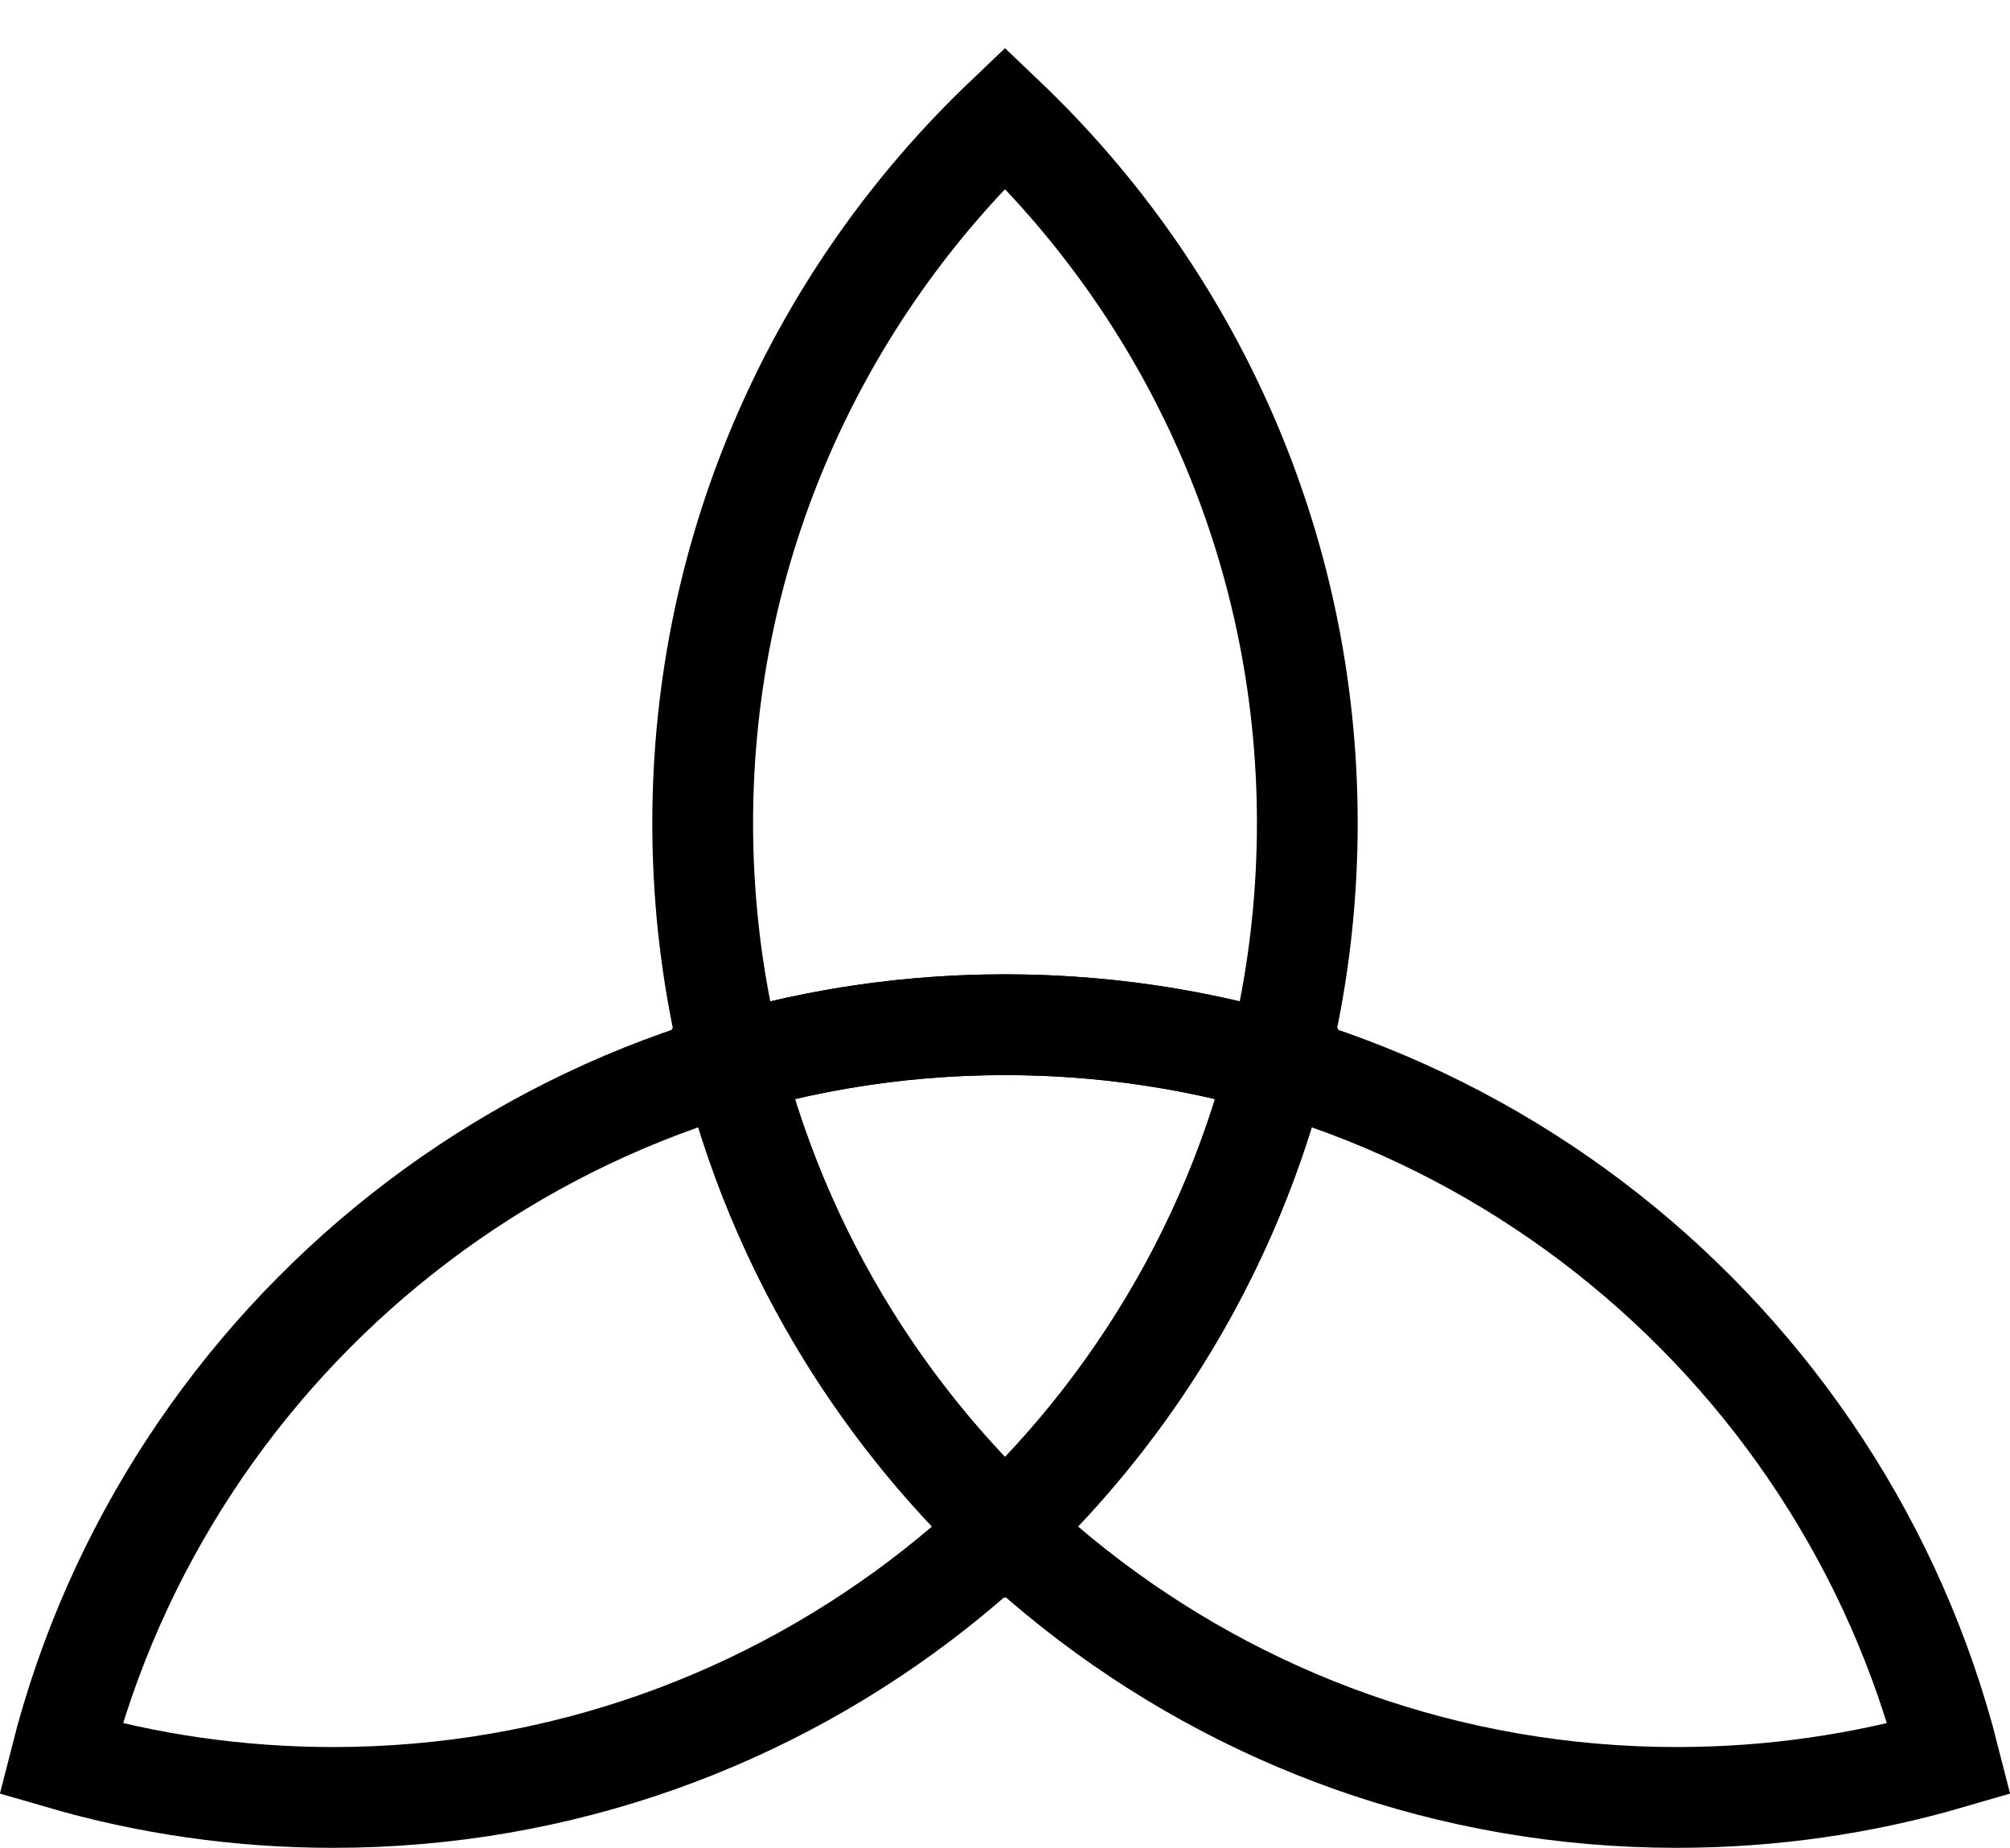<?xml version="1.0" encoding="UTF-8"?><svg xmlns="http://www.w3.org/2000/svg" xmlns:xlink="http://www.w3.org/1999/xlink" height="275.0" preserveAspectRatio="xMidYMid meet" version="1.0" viewBox="0.4 2.5 299.2 275.0" width="299.2" zoomAndPan="magnify"><path d="m150 20.031c-27.722 26.416-45 63.682-45 104.97s17.278 78.553 45 104.97c27.722-26.416 45-63.682 45-104.97s-17.278-78.553-45-104.97z" fill="none" stroke="#000" stroke-width="15"/><path d="m150 155c-14.077 0-27.69 2.003-40.562 5.75 15.937 62.767 72.86 109.25 140.56 109.25 14.077 0 27.69-2.003 40.562-5.75-15.937-62.767-72.86-109.25-140.56-109.25z" fill="none" stroke="#000" stroke-width="15"/><path d="m150 155c-67.702 0-124.63 46.483-140.56 109.25 12.872 3.747 26.486 5.75 40.562 5.75 67.702 0 124.63-46.483 140.56-109.25-12.872-3.747-26.486-5.75-40.562-5.75z" fill="none" stroke="#000" stroke-width="15"/></svg>